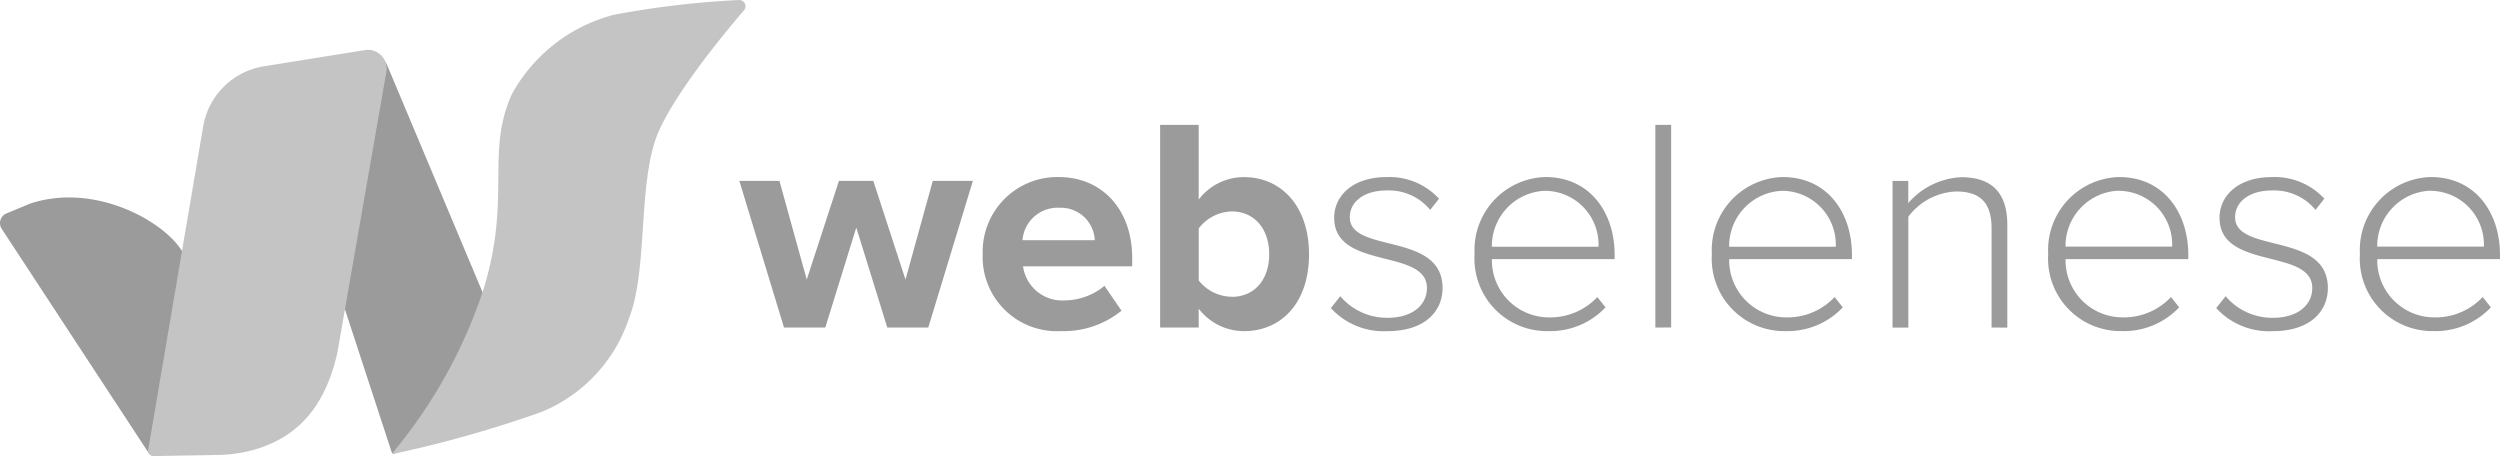 <svg id="logo_copy" data-name="logo copy" xmlns="http://www.w3.org/2000/svg" width="192.244" height="35.069" viewBox="0 0 192.244 35.069">
  <path id="Path_125945" data-name="Path 125945" d="M422.847,489.409l-2.384-7.686-2.382,7.686h-3.177L411.47,478.13h3.084l2.1,7.592,2.477-7.592h2.639l2.476,7.592,2.1-7.592h3.084L426,489.409Z" transform="translate(-354.617 -464.224)" fill="#9b9b9c"/>
  <path id="Path_125946" data-name="Path 125946" d="M524.29,482.28a5.742,5.742,0,0,1,5.84-5.91c3.364,0,5.655,2.523,5.655,6.214v.654h-8.392a3.038,3.038,0,0,0,3.248,2.616,4.805,4.805,0,0,0,3.014-1.121l1.309,1.916a7.029,7.029,0,0,1-4.644,1.566A5.706,5.706,0,0,1,524.29,482.28Zm5.84-3.551a2.713,2.713,0,0,0-2.78,2.5h5.56a2.613,2.613,0,0,0-2.78-2.493Z" transform="translate(-448.723 -462.756)" fill="#9b9b9c"/>
  <path id="Path_125947" data-name="Path 125947" d="M606.55,467.764V452.18h2.966v5.747A4.346,4.346,0,0,1,613,456.2c2.873,0,5,2.243,5,5.933,0,3.76-2.156,5.91-5,5.91a4.38,4.38,0,0,1-3.483-1.728v1.448Zm5.514-2.36c1.728,0,2.873-1.309,2.873-3.271s-1.145-3.294-2.873-3.294a3.273,3.273,0,0,0-2.546,1.309v4A3.3,3.3,0,0,0,612.064,465.4Z" transform="translate(-517.339 -442.579)" fill="#9b9b9c"/>
  <path id="Path_125948" data-name="Path 125948" d="M685.7,486.487l.725-.911a4.7,4.7,0,0,0,3.649,1.659c1.893,0,3.014-.98,3.014-2.289,0-3.084-7.132-1.355-7.132-5.4,0-1.728,1.471-3.13,4.019-3.13a5.192,5.192,0,0,1,4.042,1.659l-.677.864a4.11,4.11,0,0,0-3.364-1.493c-1.752,0-2.82.887-2.82,2.055,0,2.82,7.133,1.1,7.133,5.444,0,1.825-1.4,3.317-4.23,3.317A5.491,5.491,0,0,1,685.7,486.487Z" transform="translate(-583.36 -462.798)" fill="#9b9b9c"/>
  <path id="Path_125949" data-name="Path 125949" d="M752.33,482.28a5.607,5.607,0,0,1,5.444-5.91c3.434,0,5.326,2.733,5.326,5.981v.332h-9.438a4.391,4.391,0,0,0,4.416,4.479,4.958,4.958,0,0,0,3.691-1.564l.63.794a5.847,5.847,0,0,1-4.416,1.825A5.572,5.572,0,0,1,752.33,482.28Zm5.419-4.852a4.247,4.247,0,0,0-4.089,4.3h8.2A4.139,4.139,0,0,0,757.749,477.428Z" transform="translate(-638.938 -462.756)" fill="#9b9b9c"/>
  <path id="Path_125950" data-name="Path 125950" d="M836.13,467.764V452.18h1.214v15.582Z" transform="translate(-708.837 -442.579)" fill="#9b9b9c"/>
  <path id="Path_125951" data-name="Path 125951" d="M862.33,482.28a5.607,5.607,0,0,1,5.444-5.91c3.435,0,5.328,2.733,5.328,5.981v.332h-9.438a4.391,4.391,0,0,0,4.416,4.479,4.96,4.96,0,0,0,3.689-1.564l.63.794a5.847,5.847,0,0,1-4.416,1.825A5.572,5.572,0,0,1,862.33,482.28Zm5.419-4.852a4.249,4.249,0,0,0-4.089,4.3h8.2A4.139,4.139,0,0,0,867.749,477.428Z" transform="translate(-730.692 -462.756)" fill="#9b9b9c"/>
  <path id="Path_125952" data-name="Path 125952" d="M953.705,488.008v-7.64c0-2.173-1.1-2.82-2.733-2.82a4.827,4.827,0,0,0-3.667,1.939v8.527H946.09V476.735H947.3v1.705a5.725,5.725,0,0,1,4.065-1.99c2.289,0,3.551,1.121,3.551,3.667v7.9Z" transform="translate(-800.558 -462.823)" fill="#9b9b9c"/>
  <path id="Path_125953" data-name="Path 125953" d="M1018.25,482.28a5.607,5.607,0,0,1,5.444-5.91c3.435,0,5.328,2.733,5.328,5.981v.332h-9.438a4.391,4.391,0,0,0,4.416,4.479,4.96,4.96,0,0,0,3.691-1.566l.63.794a5.847,5.847,0,0,1-4.416,1.825A5.57,5.57,0,0,1,1018.25,482.28Zm5.421-4.86a4.249,4.249,0,0,0-4.089,4.3h8.2a4.131,4.131,0,0,0-4.112-4.291Z" transform="translate(-860.748 -462.756)" fill="#9b9b9c"/>
  <path id="Path_125954" data-name="Path 125954" d="M1096.14,486.487l.723-.911a4.7,4.7,0,0,0,3.649,1.659c1.893,0,3.014-.98,3.014-2.289,0-3.084-7.132-1.355-7.132-5.4,0-1.728,1.471-3.13,4.017-3.13a5.192,5.192,0,0,1,4.042,1.659l-.677.864a4.111,4.111,0,0,0-3.364-1.493c-1.751,0-2.82.887-2.82,2.055,0,2.82,7.133,1.1,7.133,5.444,0,1.825-1.4,3.317-4.228,3.317A5.485,5.485,0,0,1,1096.14,486.487Z" transform="translate(-925.718 -462.798)" fill="#9b9b9c"/>
  <path id="Path_125955" data-name="Path 125955" d="M1162.76,482.28a5.607,5.607,0,0,1,5.444-5.91c3.435,0,5.328,2.733,5.328,5.981v.332h-9.438a4.391,4.391,0,0,0,4.416,4.479,4.96,4.96,0,0,0,3.691-1.566l.63.794a5.847,5.847,0,0,1-4.416,1.825A5.572,5.572,0,0,1,1162.76,482.28Zm5.421-4.86a4.25,4.25,0,0,0-4.089,4.3h8.2a4.134,4.134,0,0,0-4.112-4.291Z" transform="translate(-981.288 -462.756)" fill="#9b9b9c"/>
  <path id="Path_125956" data-name="Path 125956" d="M71.01,486.318l-1.79.743a.806.806,0,0,0-.37,1.179l11.309,17.251a2.413,2.413,0,0,0,.73.214l10.341-2.8L82.68,489.888C81.133,487.509,75.833,484.682,71.01,486.318Z" transform="translate(-68.723 -470.649)" fill="#9b9b9c"/>
  <path id="Path_125957" data-name="Path 125957" d="M203.736,420.3a1.3,1.3,0,0,0-1.42-.8l-7.416,2.478,9.194,28.109a.166.166,0,0,0,.212.1l10.284-4.052" transform="translate(-173.971 -415.302)" fill="#9b9b9c"/>
  <path id="Path_125958" data-name="Path 125958" d="M141.621,423.262l-4.23,24.881a.4.4,0,0,0,.4.471l4.9-.083a10.933,10.933,0,0,0,2.967-.44c3.133-.942,5.308-3.127,6.28-7.424l3.769-21.6a1.443,1.443,0,0,0-1.659-1.67l-7.761,1.246A5.64,5.64,0,0,0,141.621,423.262Z" transform="translate(-125.996 -413.544)" fill="#c5c4c5"/>
  <path id="Path_125959" data-name="Path 125959" d="M250.914,429.188a.066.066,0,0,1-.068-.108,38.312,38.312,0,0,0,6.934-12.47c2.2-7.088.166-10.51,2.191-15.048a12.53,12.53,0,0,1,7.846-6.126,70.076,70.076,0,0,1,9.621-1.139.481.481,0,0,1,.388.8c-1.513,1.765-4.976,5.956-6.457,9.091-1.776,3.744-.856,10.727-2.375,14.573a11.8,11.8,0,0,1-6.74,7.217A90.881,90.881,0,0,1,250.914,429.188Z" transform="translate(-220.622 -394.296)" fill="#c5c4c5"/>
</svg>
